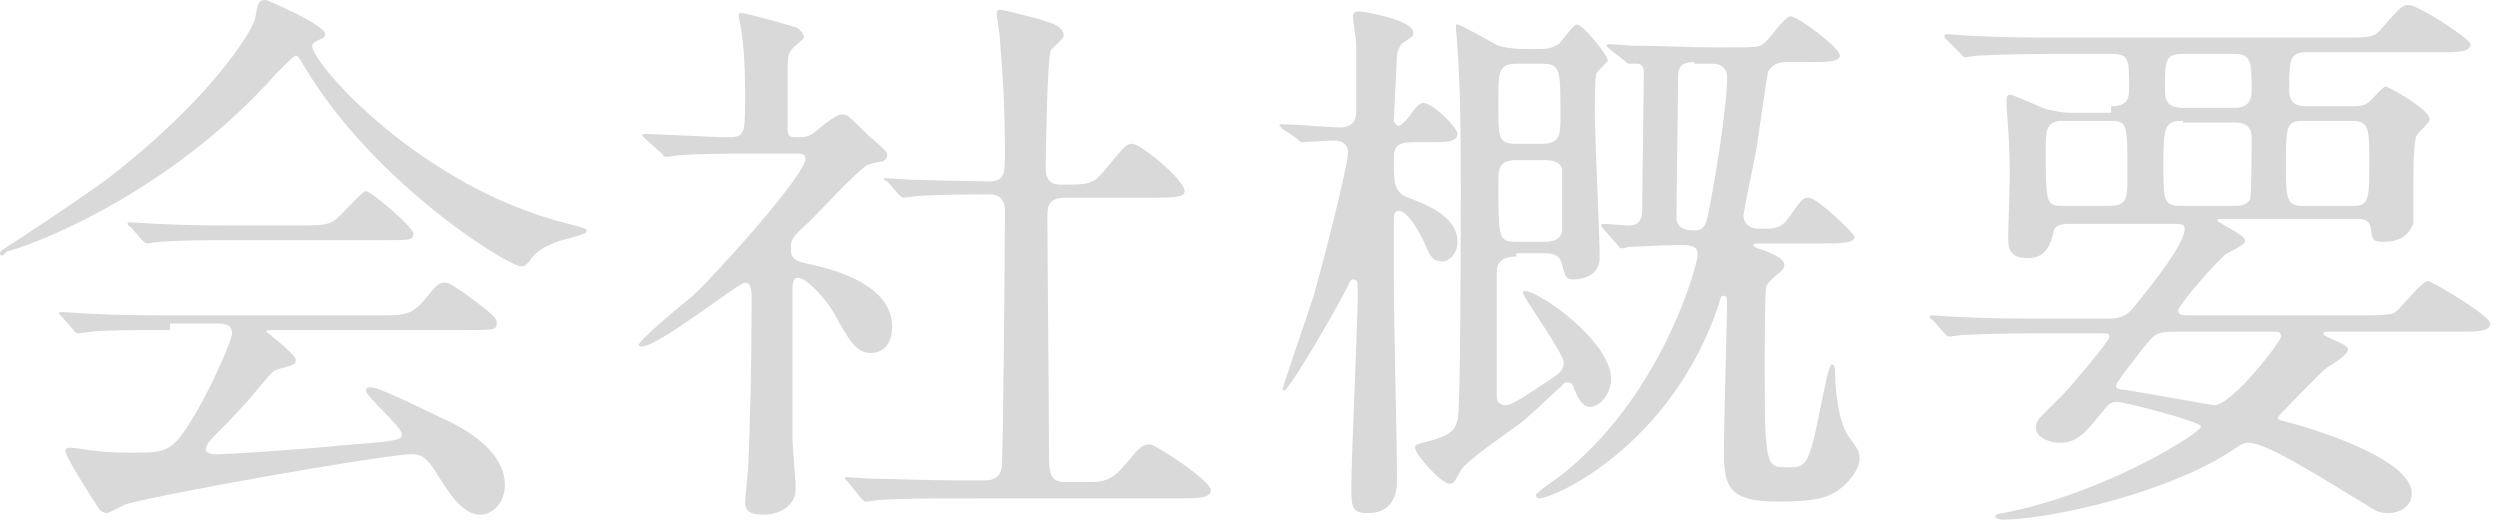 <?xml version="1.0" encoding="utf-8"?>
<!-- Generator: Adobe Illustrator 25.0.1, SVG Export Plug-In . SVG Version: 6.00 Build 0)  -->
<svg version="1.1" id="レイヤー_1" xmlns="http://www.w3.org/2000/svg" xmlns:xlink="http://www.w3.org/1999/xlink" x="0px"
	 y="0px" viewBox="0 0 153 32" style="enable-background:new 0 0 153 32;" xml:space="preserve">
<style type="text/css">
	.st0{fill:#D9D9D9;}
</style>
<g>
	<g>
		<path class="st0" d="M0,15.5c0-0.1,0.1-0.2,0.6-0.5c0.3-0.2,3.4-2.2,5.9-4c6.5-5,8.9-9.1,9.1-9.8C15.8,0.1,15.8,0,16.3,0
			c0,0,3.6,1.5,3.6,2.1c0,0.2-0.1,0.2-0.5,0.4c-0.2,0.1-0.3,0.2-0.3,0.3c0,1.1,6.7,8.7,15.7,10.9c1.1,0.3,1.1,0.3,1.1,0.4
			c0,0.2-0.1,0.2-1.1,0.5c-0.5,0.1-1.9,0.5-2.4,1.4c-0.2,0.2-0.3,0.3-0.5,0.3c-0.8,0-8.9-5-13.2-12.1c-0.4-0.7-0.5-0.8-0.6-0.8
			s-0.8,0.7-1.1,1c-6.7,7.6-15.3,10.7-16.6,11C0.2,15.7,0,15.7,0,15.5z M10.4,20.2c-2.8,0-3.8,0-4.8,0.1c-0.1,0-0.7,0.1-0.8,0.1
			c-0.2,0-0.2-0.1-0.3-0.2l-0.7-0.8c-0.1-0.1-0.2-0.2-0.2-0.2c0-0.1,0.1-0.1,0.2-0.1c0.3,0,1.4,0.1,1.7,0.1c1.9,0.1,3.9,0.1,5.2,0.1
			h12.5c1.6,0,2,0,2.9-1.1c0.6-0.7,0.7-0.9,1.1-0.9c0.3,0,0.4,0.1,1.3,0.7c1.9,1.4,1.9,1.5,1.9,1.8c0,0.4-0.2,0.4-2,0.4H16.8
			c-0.4,0-0.5,0-0.5,0.1c0,0,1.8,1.4,1.8,1.7c0,0.3,0,0.3-1.1,0.6c-0.3,0.1-0.4,0.2-1.3,1.3c-0.8,1-2.4,2.6-2.6,2.8
			c-0.2,0.2-0.5,0.5-0.5,0.8c0,0.3,0.5,0.3,0.7,0.3c0.5,0,4.1-0.2,8.3-0.6c2.7-0.2,3-0.3,3-0.6c0-0.5-2.2-2.3-2.2-2.7
			c0-0.2,0.2-0.2,0.3-0.2c0.6,0,4.3,1.9,4.8,2.1c1,0.5,3.4,1.8,3.4,3.9c0,1.1-0.8,1.8-1.5,1.8c-1.1,0-1.9-1.3-2.6-2.4
			c-0.7-1.2-1.1-1.3-1.6-1.3c-1.7,0-16.3,2.6-17.6,3.1c-0.2,0.1-0.9,0.5-1.1,0.5c-0.1,0-0.3-0.1-0.4-0.2c-0.8-1.2-2.1-3.3-2.1-3.6
			c0-0.2,0.2-0.2,0.3-0.2c0.3,0,1.4,0.2,1.7,0.2c0.5,0.1,1.6,0.1,2.2,0.1c2.1,0,2.4,0,4-2.8c0.9-1.6,2-4.1,2-4.5
			c0-0.6-0.5-0.6-1.1-0.6H10.4z M18.4,13.8c1.9,0,1.9-0.1,2.7-0.9c0.6-0.6,1.1-1.2,1.3-1.2c0.3,0,2.9,2.2,2.9,2.6
			c0,0.4-0.2,0.4-2,0.4h-8.7c-2.3,0-3.4,0-4.8,0.1c-0.1,0-0.7,0.1-0.8,0.1c-0.1,0-0.2-0.1-0.3-0.2l-0.7-0.8
			c-0.2-0.1-0.2-0.2-0.2-0.2c0,0,0-0.1,0.1-0.1c0.3,0,1.4,0.1,1.7,0.1c1.9,0.1,3.7,0.1,5.2,0.1H18.4z"/>
		<path class="st0" d="M39.5,8.5c-0.2-0.2-0.2-0.2-0.2-0.2c0-0.1,0.1-0.1,0.2-0.1c0.7,0,4.2,0.2,5,0.2c1.1,0,1.1-0.2,1.1-2.5
			c0-0.5,0-2.5-0.2-3.8c0-0.2-0.2-1-0.2-1.2c0-0.1,0.1-0.1,0.2-0.1c0.3,0,3.1,0.8,3.4,0.9C49,1.9,49.2,2,49.2,2.3
			c0,0.1-0.7,0.6-0.8,0.8c-0.2,0.3-0.2,0.5-0.2,1.9v2.9c0,0.5,0.2,0.5,0.6,0.5c0.3,0,0.6,0,0.9-0.2C50,8,51.1,7,51.5,7
			c0.2,0,0.5,0.1,0.5,0.2c0.5,0.4,1.3,1.3,1.4,1.3c0.8,0.7,0.9,0.8,0.9,1c0,0.2-0.2,0.4-0.4,0.4c-0.1,0-0.6,0.1-0.8,0.2
			c-0.5,0.2-3,2.9-3.5,3.4c-1.1,1-1.2,1.1-1.2,1.7c0,0.7,0.3,0.8,1.3,1c1.3,0.3,4.9,1.2,4.9,3.8c0,1.1-0.6,1.6-1.3,1.6
			c-0.9,0-1.3-0.7-2.3-2.5c-0.2-0.4-1.5-2.1-2.2-2.1c-0.3,0-0.3,0.5-0.3,0.9c0,1.3,0,7.6,0,9c0,0.4,0.2,2.6,0.2,3c0,1-0.9,1.6-2,1.6
			c-0.9,0-1.1-0.3-1.1-0.8c0-0.3,0.2-1.9,0.2-2.3c0.1-2.5,0.2-6.1,0.2-10.1c0-0.4,0-1-0.4-1c-0.4,0-5.3,3.9-6.3,3.9
			c-0.1,0-0.2,0-0.2-0.1c0-0.3,2.8-2.6,3.3-3c1.5-1.4,6.9-7.4,6.9-8.4c0-0.3-0.3-0.3-0.6-0.3h-2.7c-1.5,0-3.1,0-4.4,0.1
			c-0.1,0-0.7,0.1-0.8,0.1c-0.2,0-0.2-0.1-0.3-0.2L39.5,8.5z M51.9,29.5c-0.2-0.2-0.2-0.2-0.2-0.2c0-0.1,0.1-0.1,0.1-0.1
			c0.2,0,1.4,0.1,1.7,0.1c1.1,0,3.1,0.1,5.2,0.1h1.5c0.3,0,1,0,1.1-0.8c0.1-0.6,0.2-13.8,0.2-15.6c0-0.3,0-1.1-0.9-1.1
			c-0.9,0-3.2,0-4.5,0.1c-0.1,0-0.6,0.1-0.8,0.1c-0.1,0-0.2-0.1-0.3-0.2l-0.7-0.8C54.1,11,54.1,11,54.1,11c0-0.1,0.1-0.1,0.1-0.1
			s1.4,0.1,1.6,0.1c0.4,0,3.5,0.1,4.7,0.1c0.9,0,1-0.4,1-1.4c0-3.1-0.1-4.7-0.3-7.2c0-0.3-0.2-1.5-0.2-1.7c0-0.2,0.1-0.2,0.3-0.2
			c0.1,0,2.5,0.6,2.7,0.7c0.3,0.1,1.1,0.3,1.1,0.9c0,0.2-0.8,0.8-0.8,0.9c-0.2,0.5-0.3,6.2-0.3,7.1c0,0.4,0,1.1,0.9,1.1
			c1.8,0,2,0,2.8-1c1.1-1.3,1.2-1.5,1.6-1.5c0.5,0,3.2,2.2,3.2,2.9c0,0.4-0.8,0.4-2,0.4h-5.3c-1,0-1.1,0.5-1.1,1.1
			c0,2.1,0.1,12.1,0.1,14.4c0,1.3,0,1.9,1,1.9h1.4c0.7,0,1.4,0,2.2-1c1-1.2,1.1-1.3,1.6-1.3c0.3,0,3.7,2.2,3.7,2.8
			c0,0.5-0.8,0.5-2.1,0.5H58.6c-0.9,0-3.5,0-4.8,0.1c-0.1,0-0.7,0.1-0.8,0.1c-0.1,0-0.2-0.1-0.3-0.2L51.9,29.5z"/>
		<path class="st0" d="M78.5,7.9c-0.2-0.2-0.2-0.2-0.2-0.2c0-0.1,0.1-0.1,0.2-0.1c0.5,0,3,0.2,3.5,0.2c0.7,0,1-0.4,1-0.9
			c0-0.5,0-3.5,0-4.2c0-0.3-0.2-1.4-0.2-1.7c0-0.2,0.1-0.3,0.4-0.3c0.2,0,3.3,0.5,3.3,1.3c0,0.2,0,0.2-0.6,0.6
			c-0.2,0.1-0.3,0.4-0.4,0.7c0,0.1-0.2,4-0.2,4.1s0.2,0.3,0.3,0.3c0.2,0,0.7-0.6,0.8-0.8c0.3-0.4,0.5-0.6,0.7-0.6
			c0.6,0,2.1,1.5,2.1,1.9c0,0.5-0.8,0.5-1.4,0.5h-1.3c-1,0-1.2,0.3-1.2,1c0,1.4,0,2.1,0.9,2.4c1,0.4,3,1.1,3,2.7
			c0,0.8-0.6,1.2-0.9,1.2c-0.7,0-0.8-0.4-1.2-1.3c-0.1-0.2-0.9-1.8-1.5-1.8c-0.3,0-0.3,0.4-0.3,0.5c0,0.6,0,3.4,0,3.9
			c0,1.9,0.2,10.3,0.2,12c0,0.5,0,2.1-1.8,2.1c-0.9,0-1-0.3-1-1.5c0-1.9,0.4-10.3,0.4-12c0-0.6,0-0.8-0.3-0.8
			c-0.1,0-0.2,0.1-0.3,0.4c-1.7,3.2-3.7,6.4-3.9,6.4c-0.1,0-0.1-0.1-0.1-0.1c0-0.1,1.7-5.1,1.9-5.7c0.4-1.4,2.1-7.9,2.1-8.8
			c0-0.1,0-0.7-0.9-0.7c-0.3,0-1.7,0.1-1.9,0.1c-0.2,0-0.2-0.1-0.3-0.2L78.5,7.9z M92.8,15.7c-0.8,0-1.2,0.3-1.2,1
			c0,1.1,0,6.3,0,7.5c0,0.2,0,0.6,0.6,0.6c0.3,0,1.7-0.9,2.1-1.2c1.1-0.7,1.4-0.9,1.4-1.4c0-0.6-2.5-4-2.5-4.3
			c0-0.1,0.1-0.1,0.1-0.1c0.9,0,5.3,3.1,5.3,5.4c0,0.8-0.6,1.7-1.3,1.7c-0.6,0-0.9-1-1-1.2c0-0.1-0.1-0.3-0.4-0.3
			c-0.1,0-0.3,0.1-0.3,0.2c-0.6,0.5-2.2,2.1-2.7,2.4c-0.5,0.4-3.2,2.2-3.5,2.8c-0.4,0.7-0.4,0.8-0.7,0.8c-0.5,0-2.1-1.8-2.1-2.2
			c0-0.2,0.1-0.2,1.2-0.5c0.5-0.2,1.2-0.3,1.4-1.2c0.2-0.4,0.2-12.6,0.2-14c0-2.8,0-5.9-0.2-8.7c0-0.2-0.1-1.2-0.1-1.4
			c0-0.1,0-0.1,0.1-0.1c0.2,0,2.1,1.1,2.5,1.3C92.5,3,93,3,93.4,3h0.8c0.3,0,0.7,0,1.2-0.3c0.2-0.2,0.9-1.2,1.1-1.2
			c0.4,0,1.9,1.9,1.9,2.2c0,0.1-0.6,0.6-0.7,0.8c-0.1,0.1-0.1,2.1-0.1,2.4c0,1.3,0.3,7.5,0.3,8.9c0,0.9-0.8,1.3-1.6,1.3
			c-0.5,0-0.5-0.2-0.7-0.9c-0.1-0.7-0.8-0.7-1.1-0.7H92.8z M92.9,3.9c-1.2,0-1.2,0.4-1.2,2.4c0,2.3,0,2.5,1.2,2.5h1.4
			c1.2,0,1.2-0.5,1.2-1.8c0-2.8,0-3.1-1.2-3.1H92.9z M92.8,9.8c-1.1,0-1.1,0.6-1.1,1.4c0,3.5,0,3.6,1.2,3.6h1.6
			c1.1,0,1.1-0.6,1.1-0.8c0-0.4,0-3.6,0-3.7c-0.2-0.5-0.8-0.5-1.1-0.5H92.8z M107.7,14.9c-0.1,0-0.4,0-0.4,0.1
			c0,0.1,0.2,0.2,0.6,0.3c0.5,0.2,1.3,0.5,1.3,0.9c0,0.2-0.1,0.3-0.2,0.4c-0.6,0.5-0.7,0.6-0.9,0.9c-0.1,0.3-0.1,4.4-0.1,5.1
			c0,6,0.1,6,1.4,6c1.1,0,1.3,0,2-3.6c0.1-0.4,0.5-2.7,0.7-2.7c0.1,0,0.2,0.1,0.2,0.4c0,1.4,0.3,3.4,0.9,4.1
			c0.6,0.8,0.6,0.9,0.6,1.3c0,0.6-0.6,1.4-1.3,1.9c-0.6,0.4-1.2,0.7-3.7,0.7c-3,0-3.3-0.9-3.3-3.1c0-1.2,0.2-8.7,0.2-9.1
			c0-0.1,0-0.4-0.2-0.4c-0.2,0-0.2,0.1-0.3,0.5c-2.9,8.7-10.1,11.9-11,11.9c-0.1,0-0.2-0.1-0.2-0.2c0-0.2,1.6-1.2,1.9-1.5
			c6-5,8-12.7,8-13.2c0-0.6-0.5-0.6-1.1-0.6c-1.3,0-2.4,0.1-3,0.1c-0.1,0-0.5,0.1-0.5,0.1c-0.2,0-0.2-0.1-0.3-0.2l-0.7-0.8
			C98.1,14,98,13.9,98,13.8c0-0.1,0.1-0.1,0.2-0.1c0.1,0,1.3,0.1,1.5,0.1c0.6,0,0.8-0.4,0.8-0.9c0-1.2,0.1-7.2,0.1-8.6
			c0-0.2-0.2-0.4-0.4-0.4c-0.1,0-0.4,0-0.5,0c-0.1,0-0.2-0.1-0.3-0.2L98.5,3c-0.1-0.1-0.2-0.2-0.2-0.2s0.1-0.1,0.1-0.1
			c0.3,0,1.4,0.1,1.7,0.1c1.6,0,3.3,0.1,4.8,0.1h1c1.6,0,1.8,0,2.1-0.3c0.3-0.2,1.2-1.6,1.6-1.6s3,1.9,3,2.4c0,0.4-0.8,0.4-2.1,0.4
			h-1.2c-0.5,0-0.9,0.2-1.1,0.6c-0.1,0.5-0.6,4-0.7,4.7c-0.1,0.5-0.8,3.9-0.8,4.1c0,0.3,0.2,0.8,1,0.8c0.8,0,1.3,0,1.7-0.6
			c0.9-1.2,0.9-1.3,1.3-1.3c0.5,0,2.8,2.2,2.8,2.4c0,0.4-0.9,0.4-2,0.4H107.7z M103.7,3.8c-0.8,0-1,0.3-1,0.9c0,1.3-0.1,7.4-0.1,8.6
			c0,0.7,0.6,0.8,1.1,0.8c0.6,0,0.7-0.4,0.8-0.8c0.4-1.9,1.2-6.7,1.2-8.6c0-0.2-0.1-0.8-0.9-0.8H103.7z"/>
		<path class="st0" d="M129.2,6.5c1.1,0,1.1-0.6,1.1-1.1c0-1.8,0-2.1-1.1-2.1h-3.3c-3.3,0-4.4,0.1-4.8,0.1c-0.2,0-0.7,0.1-0.8,0.1
			c-0.2,0-0.2-0.1-0.3-0.2l-0.8-0.8C119,2.3,119,2.3,119,2.2c0-0.1,0-0.1,0.2-0.1c0.3,0,1.4,0.1,1.7,0.1c1.9,0.1,3.4,0.1,5.2,0.1
			h17.3c1.7,0,1.9,0,2.4-0.6c1.1-1.3,1.3-1.4,1.6-1.4c0.6,0,3.8,2.1,3.8,2.4c0,0.5-0.8,0.5-2,0.5h-8.1c-1,0-1,0.6-1,2.2
			c0,0.4,0,1.1,1,1.1h2.9c0.3,0,0.6,0,0.9-0.2c0.2-0.1,0.9-1,1.1-1s2.7,1.4,2.7,2c0,0.2-0.7,0.8-0.8,1c-0.2,0.4-0.2,2.2-0.2,2.7
			c0,0.2,0,2.6,0,2.7c-0.1,0.1-0.3,1.1-1.8,1.1c-0.7,0-0.7-0.1-0.8-0.8c-0.1-0.6-0.5-0.6-0.9-0.6h-8.1c-0.4,0-0.4,0-0.4,0.1
			s1.7,0.9,1.7,1.2c0,0.2-0.1,0.3-1.1,0.8c-0.5,0.3-3,3.2-3,3.5c0,0.3,0.3,0.3,0.8,0.3h10.6c1.6,0,1.7-0.1,1.9-0.2
			c0.4-0.3,1.6-1.9,2-1.9c0.2,0,3.8,2.1,3.8,2.6c0,0.5-0.8,0.5-2,0.5h-7.9c-0.3,0-0.3,0-0.3,0.1c0,0.1,0,0.1,0.4,0.3
			c0.9,0.4,1.1,0.5,1.1,0.7c0,0.3-1.1,1-1.3,1.1c-0.5,0.4-2.3,2.3-2.7,2.7c-0.1,0.1-0.3,0.3-0.3,0.4c0,0.1,0.1,0.1,1.2,0.4
			c3.1,0.9,7,2.5,7,4.2c0,0.9-0.9,1.2-1.4,1.2c-0.1,0-0.6,0-0.9-0.2c-4.4-2.7-6.7-4.1-7.7-4.1c-0.3,0-0.4,0.1-0.6,0.2
			c-4.1,2.9-11.7,4.5-14.4,4.5c-0.3,0-0.5-0.1-0.5-0.2s0.3-0.2,0.5-0.2c6.2-1.2,12.1-4.9,12.1-5.3c0-0.3-4.7-1.5-5.1-1.5
			c-0.5,0-0.5,0.1-1.1,0.8c-1.1,1.4-1.6,1.7-2.5,1.7c-0.5,0-1.4-0.3-1.4-0.9c0-0.5,0.1-0.5,1.7-2.1c0.2-0.2,2.8-3.2,2.8-3.5
			c0-0.2-0.1-0.2-0.9-0.2h-3.3c-3.3,0-4.4,0.1-4.8,0.1c-0.1,0-0.7,0.1-0.8,0.1c-0.1,0-0.2-0.1-0.3-0.2l-0.7-0.8
			c-0.2-0.1-0.2-0.2-0.2-0.2c0-0.1,0-0.1,0.1-0.1c0.3,0,1.4,0.1,1.7,0.1c1.9,0.1,3.5,0.1,5.2,0.1h3.8c0.5,0,1.1,0,1.6-0.6
			c1.4-1.7,3.2-4,3.2-4.9c0-0.3-0.3-0.3-0.7-0.3h-6.3c-0.3,0-0.9,0-1,0.4c-0.2,0.9-0.5,1.7-1.6,1.7s-1.2-0.6-1.2-1.2
			c0-0.6,0.1-3.3,0.1-3.8c0-1.6-0.1-3.2-0.2-4.2c0-0.3,0-0.5,0-0.5c0-0.1,0-0.3,0.2-0.3c0.3,0,1.9,0.8,2.3,0.9
			c0.1,0,0.7,0.2,1.4,0.2H129.2z M126.2,7.4c-1,0-1,0.7-1,1.6c0,3.5,0,3.6,1.1,3.6h2.8c1.1,0,1.1-0.5,1.1-1.9c0-3.2,0-3.3-1.1-3.3
			H126.2z M133.1,20.3c-0.9,0-1.2,0.1-1.6,0.6c-0.2,0.2-2,2.5-2,2.7c0,0.2,0.1,0.2,0.8,0.3c0.7,0.1,5.1,0.9,5.2,0.9
			c1.1,0,4.1-3.9,4.1-4.2c0-0.3-0.2-0.3-0.4-0.3H133.1z M133.6,7.4c-1.1,0-1.2,0.3-1.2,2.6c0,2.3,0,2.6,1.1,2.6h3.2
			c0.3,0,0.8,0,1-0.4c0.1-0.2,0.1-3.3,0.1-3.8c0-0.9-0.8-0.9-1-0.9H133.6z M133.6,3.3c-1.1,0-1.1,0.4-1.1,2.1c0,0.6,0,1.2,1.1,1.2
			h3.2c1,0,1-0.8,1-1.1c0-1.6,0-2.2-1-2.2H133.6z M140.9,7.4c-1,0-1,0.4-1,2.8c0,1.8,0,2.4,1,2.4h3.1c1,0,1-0.4,1-2.8
			c0-1.8,0-2.4-1-2.4H140.9z"/>
	</g>
</g>
</svg>
